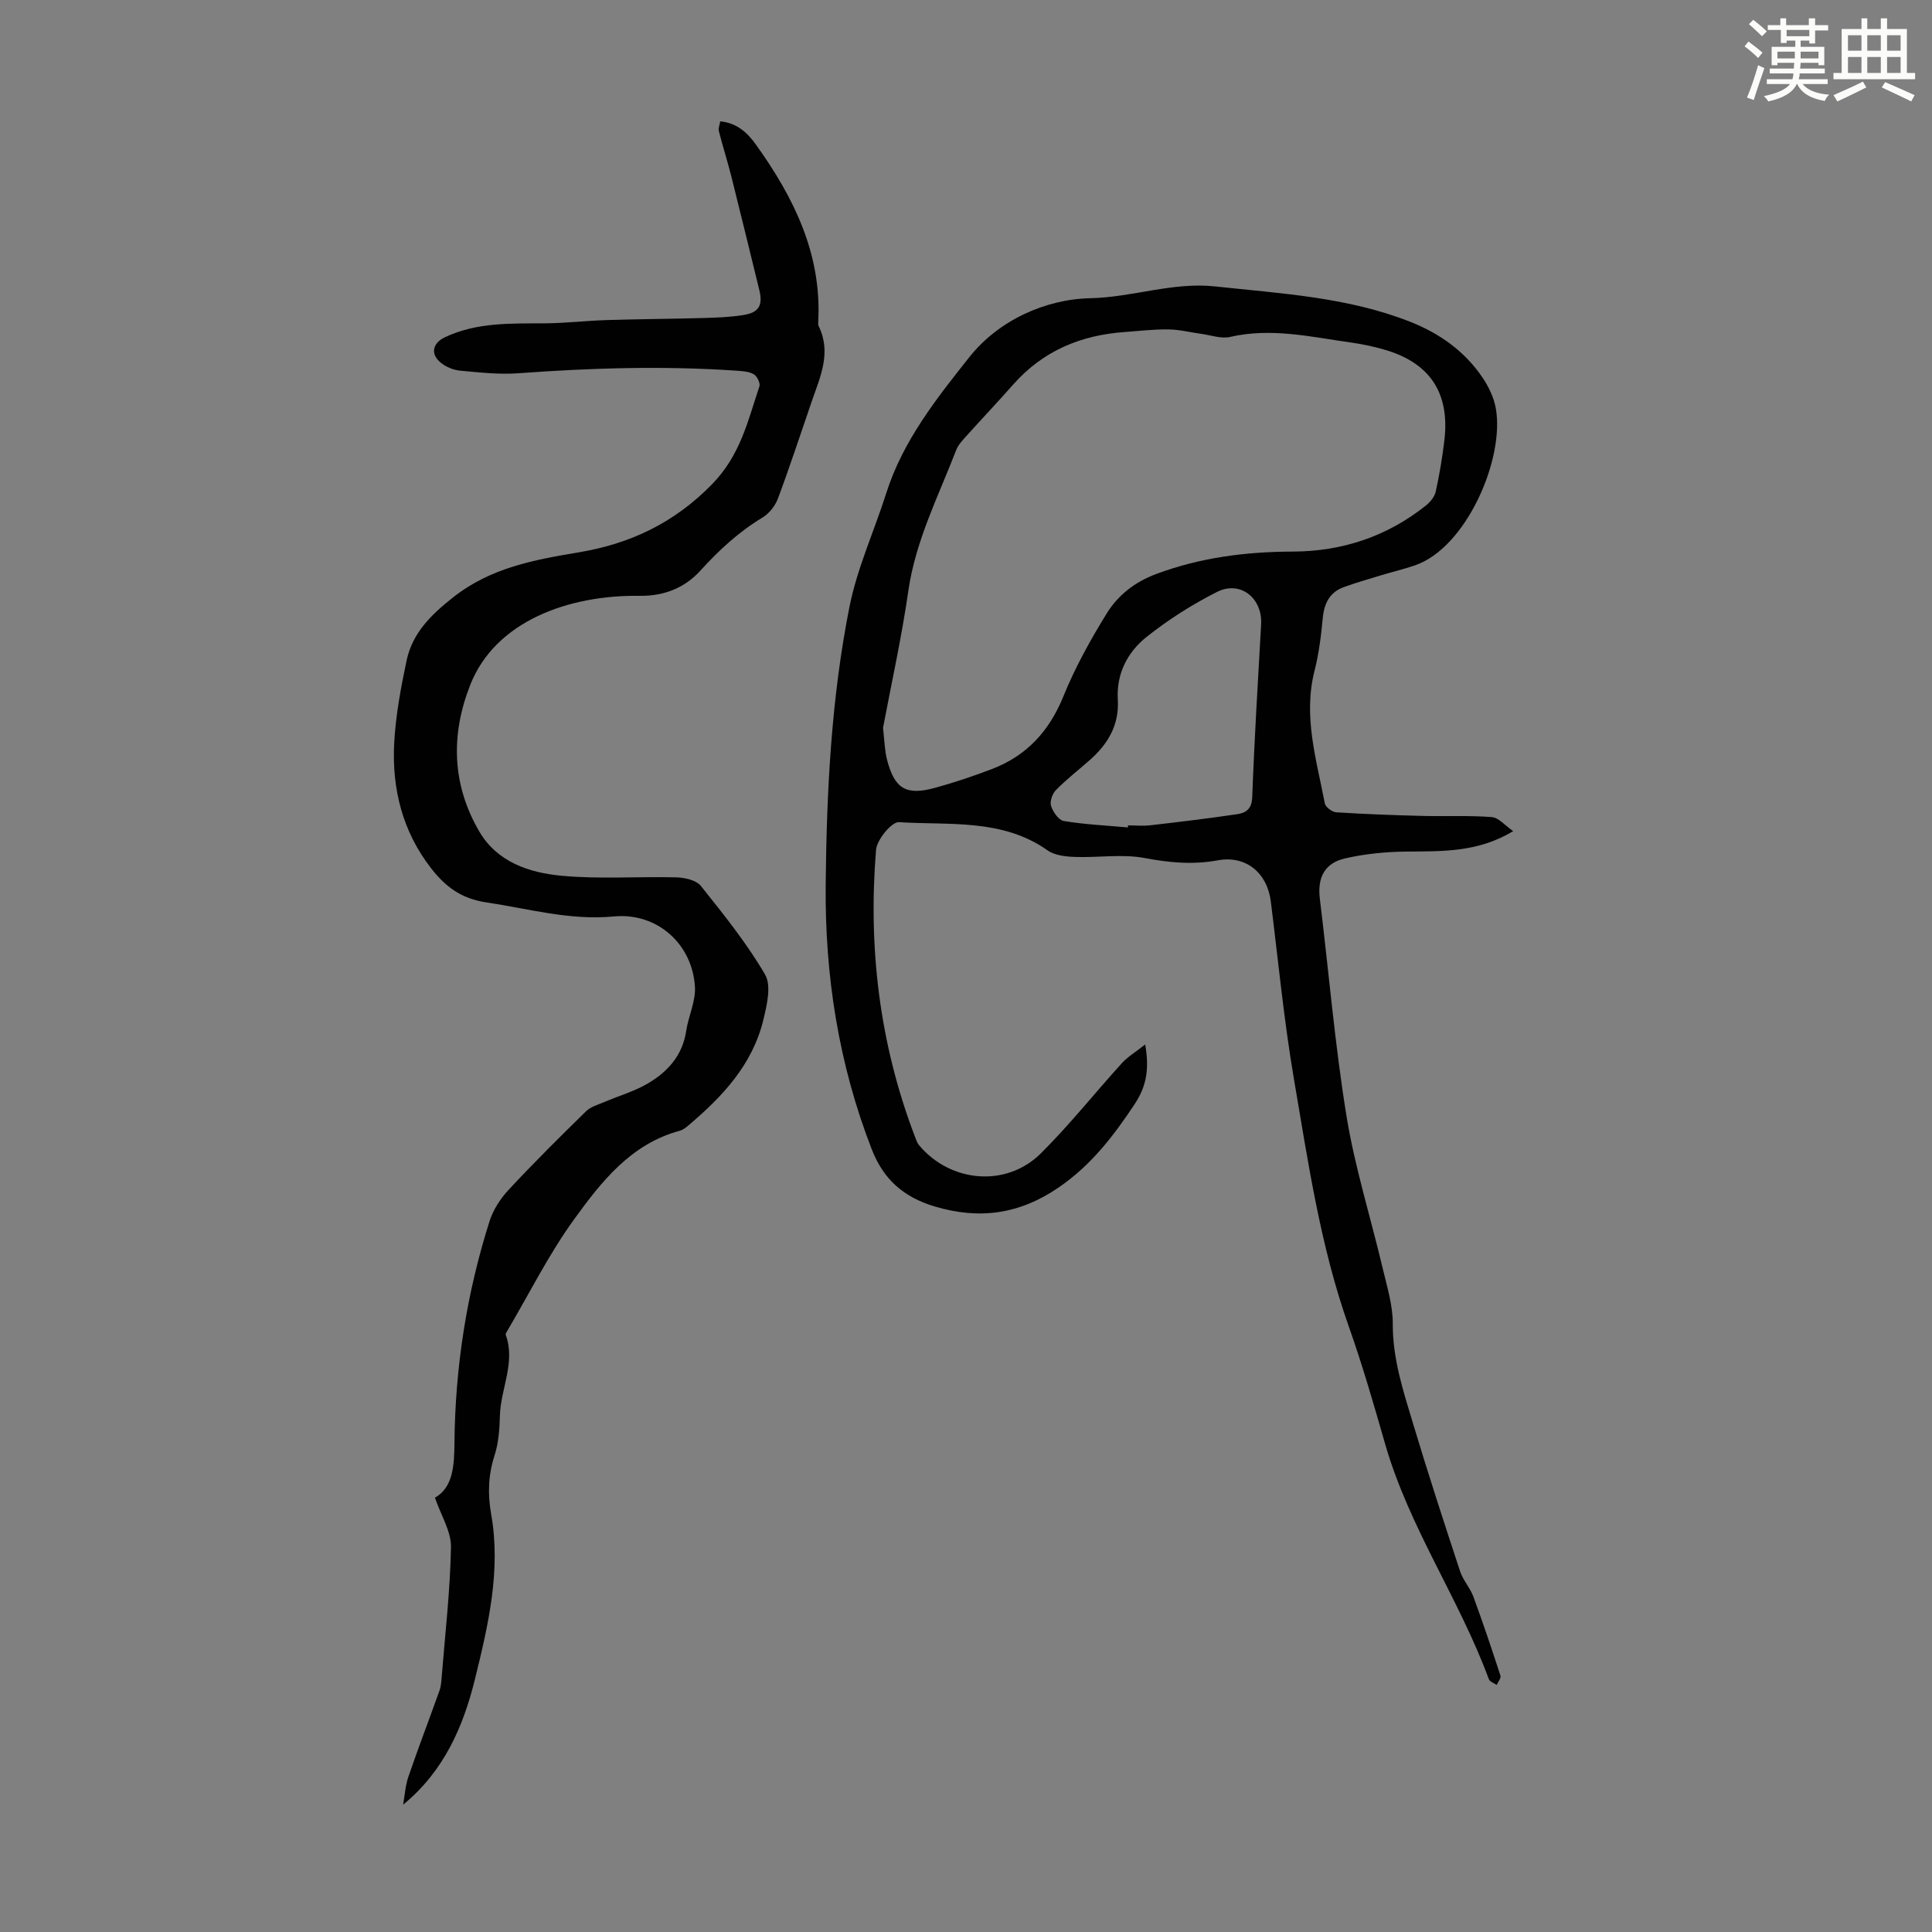 <svg enable-background="new 0 0 400 400" viewBox="0 0 400 400" xmlns="http://www.w3.org/2000/svg"><rect x="0" y="0" width="400" height="400" fill="#808080" stroke="none"/><path d="m361.2 9.6.8-1c.9.7 1.9 1.4 2.9 2.3l-.9 1.1c-1-1-2-1.8-2.8-2.4zm.5 10.6c.9-2.1 1.6-4.3 2.3-6.7.4.2.8.4 1.3.6-.7 2.1-1.5 4.3-2.2 6.6zm.4-15.2.9-.9c1 .8 2 1.6 2.8 2.4l-1 1c-.9-.9-1.8-1.7-2.7-2.5zm12.5-1.2h1.2v1.4h2.7v1.1h-2.7v2.7h-1.2v-.6h-1.8v1.3h4.9v3.8h-1.2v-.5h-3.7c0 .4-.1.9-.1 1.2h5.1v1h-5.2c0 .5-.1.9-.2 1.2h6v1h-5.2c1.1 1.3 2.9 2 5.5 2.2-.4.4-.7.8-.9 1.3-2.9-.5-4.8-1.6-5.7-3.5h-.1c-.8 1.7-2.7 2.9-5.9 3.6-.2-.4-.6-.8-.9-1.1 2.8-.6 4.6-1.4 5.4-2.5h-4.8v-1h5.3c.1-.3.2-.7.2-1.2h-4.9v-1h5c0-.4 0-.8.1-1.2h-3.5v.5h-1.2v-3.8h4.9v-1.3h-1.8v.5h-1.2v-2.7h-2.7v-1h2.6v-1.4h1.2v1.4h4.7v-1.4zm-6.6 8.3h3.6c0-.4 0-.9 0-1.4h-3.6zm1.9-4.6h4.7v-1.3h-4.7zm6.6 3.2h-3.7v1.4h3.7z" fill="#fbfcfa"/><path d="m385.3 3.8h1.3v2.2h2.8v-2.2h1.3v2.2h4.1v9.1h1.7v1.3h-16.9v-1.3h1.7v-9.1h4.1v-2.2zm.4 13.1.7 1.2c-1.8.9-3.8 1.9-6 2.9-.2-.4-.5-.8-.8-1.3 2.3-1 4.3-1.9 6.1-2.8zm-3.1-6.4h2.8v-3.2h-2.8zm0 4.6h2.8v-3.3h-2.8zm4-4.6h2.8v-3.2h-2.8zm0 4.6h2.8v-3.3h-2.8zm3.7 1.9c2.1.9 4.1 1.8 6.1 2.7l-.7 1.3c-2.2-1.1-4.2-2-6.1-2.9zm3.2-9.7h-2.8v3.2h2.8zm-2.8 7.8h2.8v-3.3h-2.8z" fill="#fbfcfa"/><g fill="#010102"><path d="m237.1 216.25c.94 5.39.14 8.83-2.21 12.39-4.36 6.58-8.99 12.6-15.66 17.18-8.13 5.58-16.43 6.75-25.76 3.95-6.38-1.92-10.55-5.56-12.98-11.81-6.87-17.67-9.73-35.99-9.54-54.86.19-19.28 1.16-38.53 4.92-57.45 1.6-8.04 5.12-15.68 7.62-23.55 3.43-10.81 10.42-19.62 17.22-28.18 6.01-7.57 15.67-11.98 25.05-12.18 8.76-.19 17.03-3.39 25.82-2.44 13.67 1.48 27.45 2.21 40.43 7.34 6.05 2.39 11.24 6.08 14.92 11.52 1.28 1.89 2.36 4.15 2.76 6.37 1.87 10.47-6.1 28.86-16.71 32.51-2.32.8-4.71 1.36-7.06 2.07-2.56.78-5.13 1.52-7.64 2.42-2.98 1.07-4.13 3.38-4.42 6.47-.34 3.65-.8 7.33-1.7 10.87-2.4 9.43.4 18.41 2.13 27.47.15.76 1.51 1.79 2.36 1.84 5.98.38 11.98.6 17.97.75 4.75.12 9.51-.13 14.24.24 1.43.11 2.74 1.75 4.43 2.91-7.41 4.47-14.81 4.15-22.21 4.23-4.21.05-8.49.47-12.59 1.41-4.31.98-5.76 4.06-5.23 8.37 1.84 14.98 3.09 30.05 5.51 44.93 1.73 10.66 5.02 21.06 7.51 31.6.89 3.78 2.1 7.64 2.08 11.46-.04 7.23 2.16 13.89 4.18 20.6 3.08 10.27 6.41 20.48 9.76 30.66.61 1.85 2.08 3.4 2.75 5.24 1.99 5.41 3.82 10.87 5.6 16.35.16.5-.49 1.27-.77 1.92-.56-.39-1.44-.67-1.63-1.19-6.13-16.65-16.48-31.36-21.47-48.69-2.33-8.12-4.71-16.39-7.56-24.43-5.86-16.55-8.37-33.83-11.3-50.99-2.09-12.22-3.27-24.6-4.81-36.91-.74-5.89-5.12-9.6-10.97-8.52-5.18.95-10.06.49-15.2-.48-4.63-.87-9.57-.04-14.37-.22-1.93-.07-4.19-.31-5.68-1.36-9.39-6.63-20.33-5.17-30.76-5.84-1.52-.1-4.59 3.63-4.76 5.77-1.65 20.32.74 40.18 8.05 59.32.24.62.45 1.3.87 1.8 6.48 7.75 18.04 8.78 25.18 1.71 5.94-5.89 11.16-12.49 16.79-18.69 1.24-1.36 2.88-2.33 4.84-3.88zm-54.28-65.55c.31 2.62.33 4.67.83 6.59 1.56 6.03 3.95 7.47 9.95 5.82 3.98-1.09 7.91-2.42 11.77-3.89 7.18-2.74 11.86-7.83 14.79-15.04 2.41-5.95 5.57-11.65 8.94-17.12 2.33-3.79 5.79-6.54 10.25-8.21 9.16-3.42 18.57-4.62 28.27-4.65 10.26-.03 19.58-3.12 27.65-9.58.88-.71 1.76-1.8 1.99-2.86.76-3.49 1.36-7.03 1.78-10.58 1.18-9.85-3.03-16.14-12.56-18.83-2.14-.61-4.34-1.09-6.55-1.4-8.38-1.17-16.7-3.17-25.28-1.19-1.83.42-3.95-.37-5.93-.64-2.27-.31-4.54-.89-6.81-.92-3.01-.04-6.02.32-9.04.54-9.07.64-16.9 3.88-23.04 10.81-3.26 3.69-6.65 7.27-9.94 10.93-.74.82-1.53 1.7-1.92 2.7-3.69 9.56-8.39 18.72-9.9 29.09-1.39 9.7-3.53 19.31-5.25 28.43zm50.7 20.61c.01-.14.01-.28.02-.42 1.56 0 3.14.15 4.68-.03 5.98-.69 11.95-1.41 17.91-2.29 1.78-.26 3.04-1.04 3.13-3.51.44-11.93 1.17-23.86 1.84-35.78.31-5.45-4.3-9.17-9.15-6.72-5.13 2.6-10.09 5.74-14.58 9.32-3.92 3.13-6.26 7.6-5.94 12.93.32 5.26-2.02 9.22-5.79 12.54-2.34 2.07-4.83 4-7.02 6.22-.74.75-1.31 2.37-1.01 3.29.39 1.23 1.57 2.94 2.62 3.12 4.38.72 8.85.93 13.29 1.33z"/><path d="m83.46 373.64c.35-1.93.46-3.95 1.09-5.78 2.05-5.98 4.31-11.88 6.44-17.83.3-.83.37-1.75.44-2.63.72-9.02 1.77-18.04 1.94-27.07.06-3.24-2.04-6.52-3.32-10.25 3.8-2.13 4-6.8 4.04-11.37.15-15.67 2.53-30.98 7.27-45.89.75-2.36 2.25-4.67 3.96-6.5 5.18-5.57 10.58-10.93 16.02-16.25.97-.95 2.5-1.36 3.81-1.92 2.96-1.27 6.13-2.17 8.89-3.78 4.15-2.42 7.27-5.81 8.03-10.93.46-3.07 1.99-6.13 1.81-9.12-.52-8.86-7.82-15.43-16.78-14.58-9.13.87-17.63-1.6-26.41-2.91-5.25-.78-8.5-3.29-11.45-7.08-5.91-7.62-8.11-16.43-7.63-25.82.3-5.75 1.37-11.51 2.57-17.17 1.21-5.7 5.06-9.48 9.65-13.1 7.79-6.14 16.77-7.76 26.08-9.32 10.52-1.77 19.58-6 27.46-14.03 5.93-6.05 7.46-13.16 9.86-20.33.22-.66-.49-2.1-1.16-2.49-.99-.58-2.33-.65-3.54-.74-15.09-1.04-30.15-.58-45.22.53-3.98.29-8.04-.17-12.04-.54-1.37-.12-2.87-.74-3.95-1.6-2.28-1.8-1.81-4.09.82-5.33 6.62-3.12 13.68-2.82 20.74-2.87 4.23-.03 8.46-.54 12.69-.67 6.67-.21 13.34-.24 20.01-.43 2.79-.08 5.6-.17 8.35-.62 3.23-.52 4.05-2.03 3.27-5.2-1.92-7.82-3.81-15.64-5.77-23.44-.8-3.16-1.79-6.28-2.6-9.44-.15-.58.17-1.28.29-2.02 3.42.34 5.57 2.28 7.39 4.82 7.84 10.95 13.63 22.62 12.9 36.59-.02.33-.05.72.09 1 2.67 5.44.35 10.41-1.39 15.44-2.33 6.76-4.55 13.56-7.05 20.25-.57 1.52-1.83 3.12-3.22 3.95-4.94 2.98-9.02 6.77-12.9 11.04-3.11 3.42-7.35 5.22-12.49 5.15-14.74-.21-29.91 5.25-35.1 18.46-4.06 10.33-3.79 20.62 1.88 30.33 3.74 6.39 10.4 8.55 17.1 9.17 7.85.73 15.81.12 23.72.33 1.74.05 4.11.58 5.07 1.79 4.71 5.9 9.5 11.84 13.28 18.33 1.34 2.3.38 6.33-.36 9.38-2.25 9.33-8.53 15.96-15.61 21.94-.5.42-1.08.86-1.7 1.02-10.13 2.74-16.23 10.55-21.89 18.37-5.22 7.21-9.23 15.29-13.77 22.99-.17.28-.44.67-.36.9 2.07 5.75-1.06 11.13-1.21 16.72-.07 2.76-.27 5.64-1.11 8.24-1.31 4.07-1.44 7.98-.7 12.17 2.06 11.65-.6 22.94-3.35 34.13-2.44 9.89-6.42 19.07-14.88 26.01z"/></g></svg>
